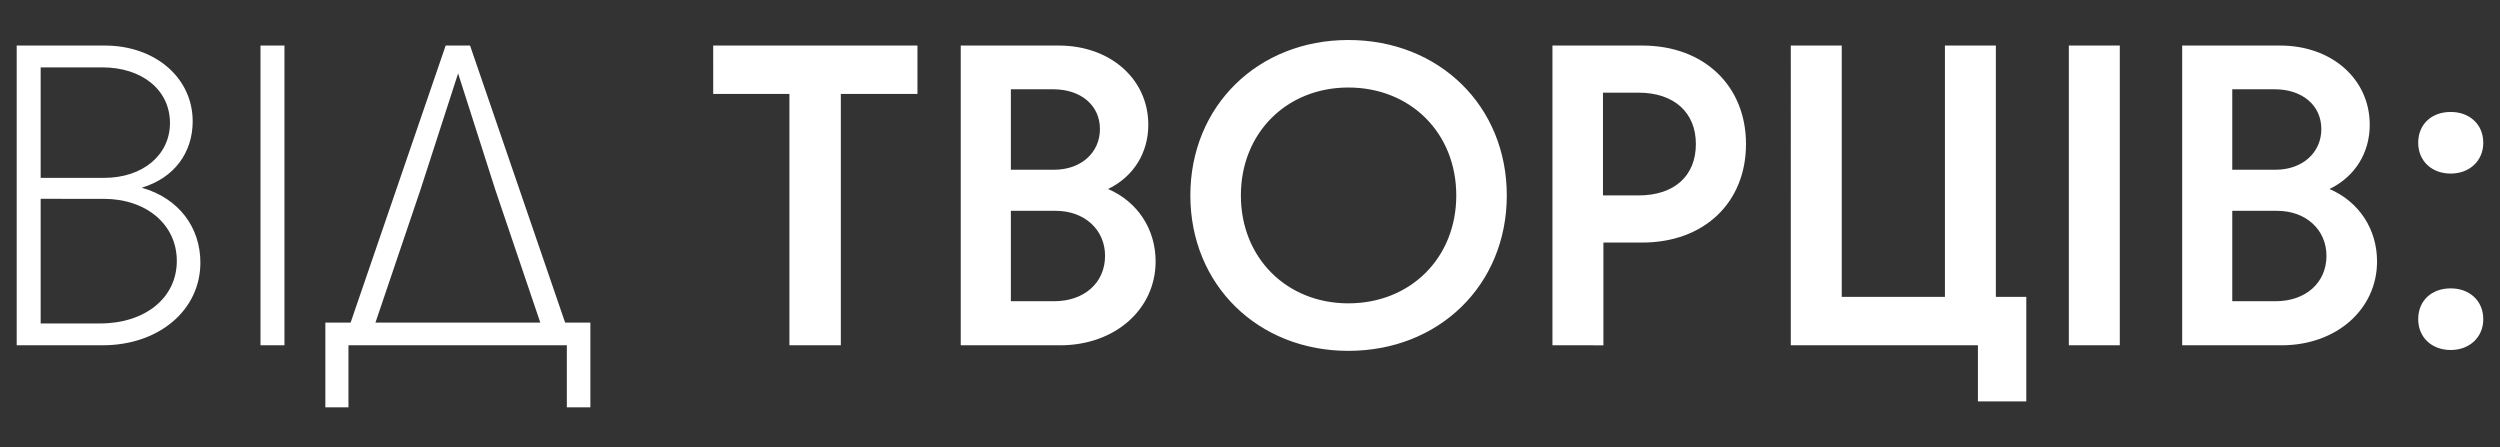 <?xml version="1.0" encoding="utf-8"?>
<!-- Generator: Adobe Illustrator 27.0.0, SVG Export Plug-In . SVG Version: 6.00 Build 0)  -->
<svg version="1.1" id="Шар_1" xmlns="http://www.w3.org/2000/svg" xmlns:xlink="http://www.w3.org/1999/xlink" x="0px" y="0px"
	 viewBox="0 0 756.16 135.31" style="enable-background:new 0 0 756.16 135.31;" xml:space="preserve">
<rect x="0" y="0" width="756.16" height="135.31" fill="#333333" stroke="none"/>
<style type="text/css">
	.st0{fill:#fff;}
</style>
<path class="st0" d="M5.05,104.44V13.78h26.68c15.15,0,26.55,9.71,26.55,22.92c0,9.32-5.44,17.1-15.41,20.07
	c11.4,3.24,17.74,12.17,17.74,22.66c0,14.38-12.56,25-29.53,25H5.05z M12.3,97.83h18c13.47,0,23.18-7.64,23.18-18.91
	c0-11.01-9.2-18.78-22.15-18.78H12.3V97.83z M12.3,53.8h19.17c11.79,0,19.94-6.99,19.94-16.58c0-10.1-8.55-16.84-20.46-16.84H12.3
	V53.8z M78.79,104.44V13.78h7.25v90.66H78.79z M98.41,123.22V97.57h7.64l28.75-83.79h7.38l28.75,83.79h7.64v25.64h-7.12v-18.78
	h-66.05v18.78H98.41z M113.56,97.57h49.86l-13.6-40.15L138.56,22.2l-11.4,35.23L113.56,97.57z M238.77,104.44V28.42h-23.05V13.78
	h61.78v14.63h-23.18v76.02H238.77z M290.59,104.44V13.78h29.66c15.54,0,27.07,10.1,27.07,23.96c0,8.42-4.4,15.67-12.17,19.43
	c9.07,3.89,14.38,12.3,14.38,21.89c0,14.51-12.3,25.38-28.88,25.38H290.59z M305.75,91.1h13.21c8.81,0,15.28-5.44,15.28-13.73
	c0-7.9-6.22-13.6-14.89-13.6h-13.6V91.1z M305.75,51.34h13.08c8.16,0,13.86-5.18,13.86-12.3c0-7.25-5.83-12.04-14.12-12.04h-12.82
	V51.34z M407.83,106.12c-27.33,0-47.79-19.94-47.79-47.01S380.5,12.1,407.83,12.1c27.46,0,47.92,19.94,47.92,47.01
	S435.28,106.12,407.83,106.12z M407.83,91.75c18.78,0,32.64-13.73,32.64-32.64s-13.86-32.64-32.64-32.64
	c-18.65,0-32.51,13.73-32.51,32.64S389.18,91.75,407.83,91.75z M469.56,104.44V13.78h27.2c18.65,0,31.34,12.17,31.34,29.79
	c0,17.74-12.69,29.79-31.34,29.79h-11.79v31.08H469.56z M484.84,59.11h10.75c10.75,0,17.35-5.83,17.35-15.54
	c0-9.58-6.61-15.54-17.35-15.54h-10.75V59.11z M612.88,89.8v31.6h-14.63v-16.97h-56.6V13.78h15.41V89.8h31.21V13.78h15.41V89.8
	H612.88z M625.75,104.44V13.78h15.41v90.66H625.75z M660.03,104.44V13.78h29.66c15.54,0,27.07,10.1,27.07,23.96
	c0,8.42-4.4,15.67-12.17,19.43c9.07,3.89,14.38,12.3,14.38,21.89c0,14.51-12.3,25.38-28.88,25.38H660.03z M675.18,91.1h13.21
	c8.81,0,15.28-5.44,15.28-13.73c0-7.9-6.22-13.6-14.89-13.6h-13.6V91.1z M675.18,51.34h13.08c8.16,0,13.86-5.18,13.86-12.3
	c0-7.25-5.83-12.04-14.12-12.04h-12.82V51.34z M741.26,105.86c-5.83,0-9.84-3.89-9.84-9.32c0-5.57,4.01-9.32,9.84-9.32
	c5.7,0,9.84,3.76,9.84,9.32C751.11,101.98,746.96,105.86,741.26,105.86z M741.26,52.5c-5.83,0-9.84-3.89-9.84-9.32
	c0-5.57,4.01-9.32,9.84-9.32c5.7,0,9.84,3.76,9.84,9.32C751.11,48.62,746.96,52.5,741.26,52.5z"/>
</svg>
